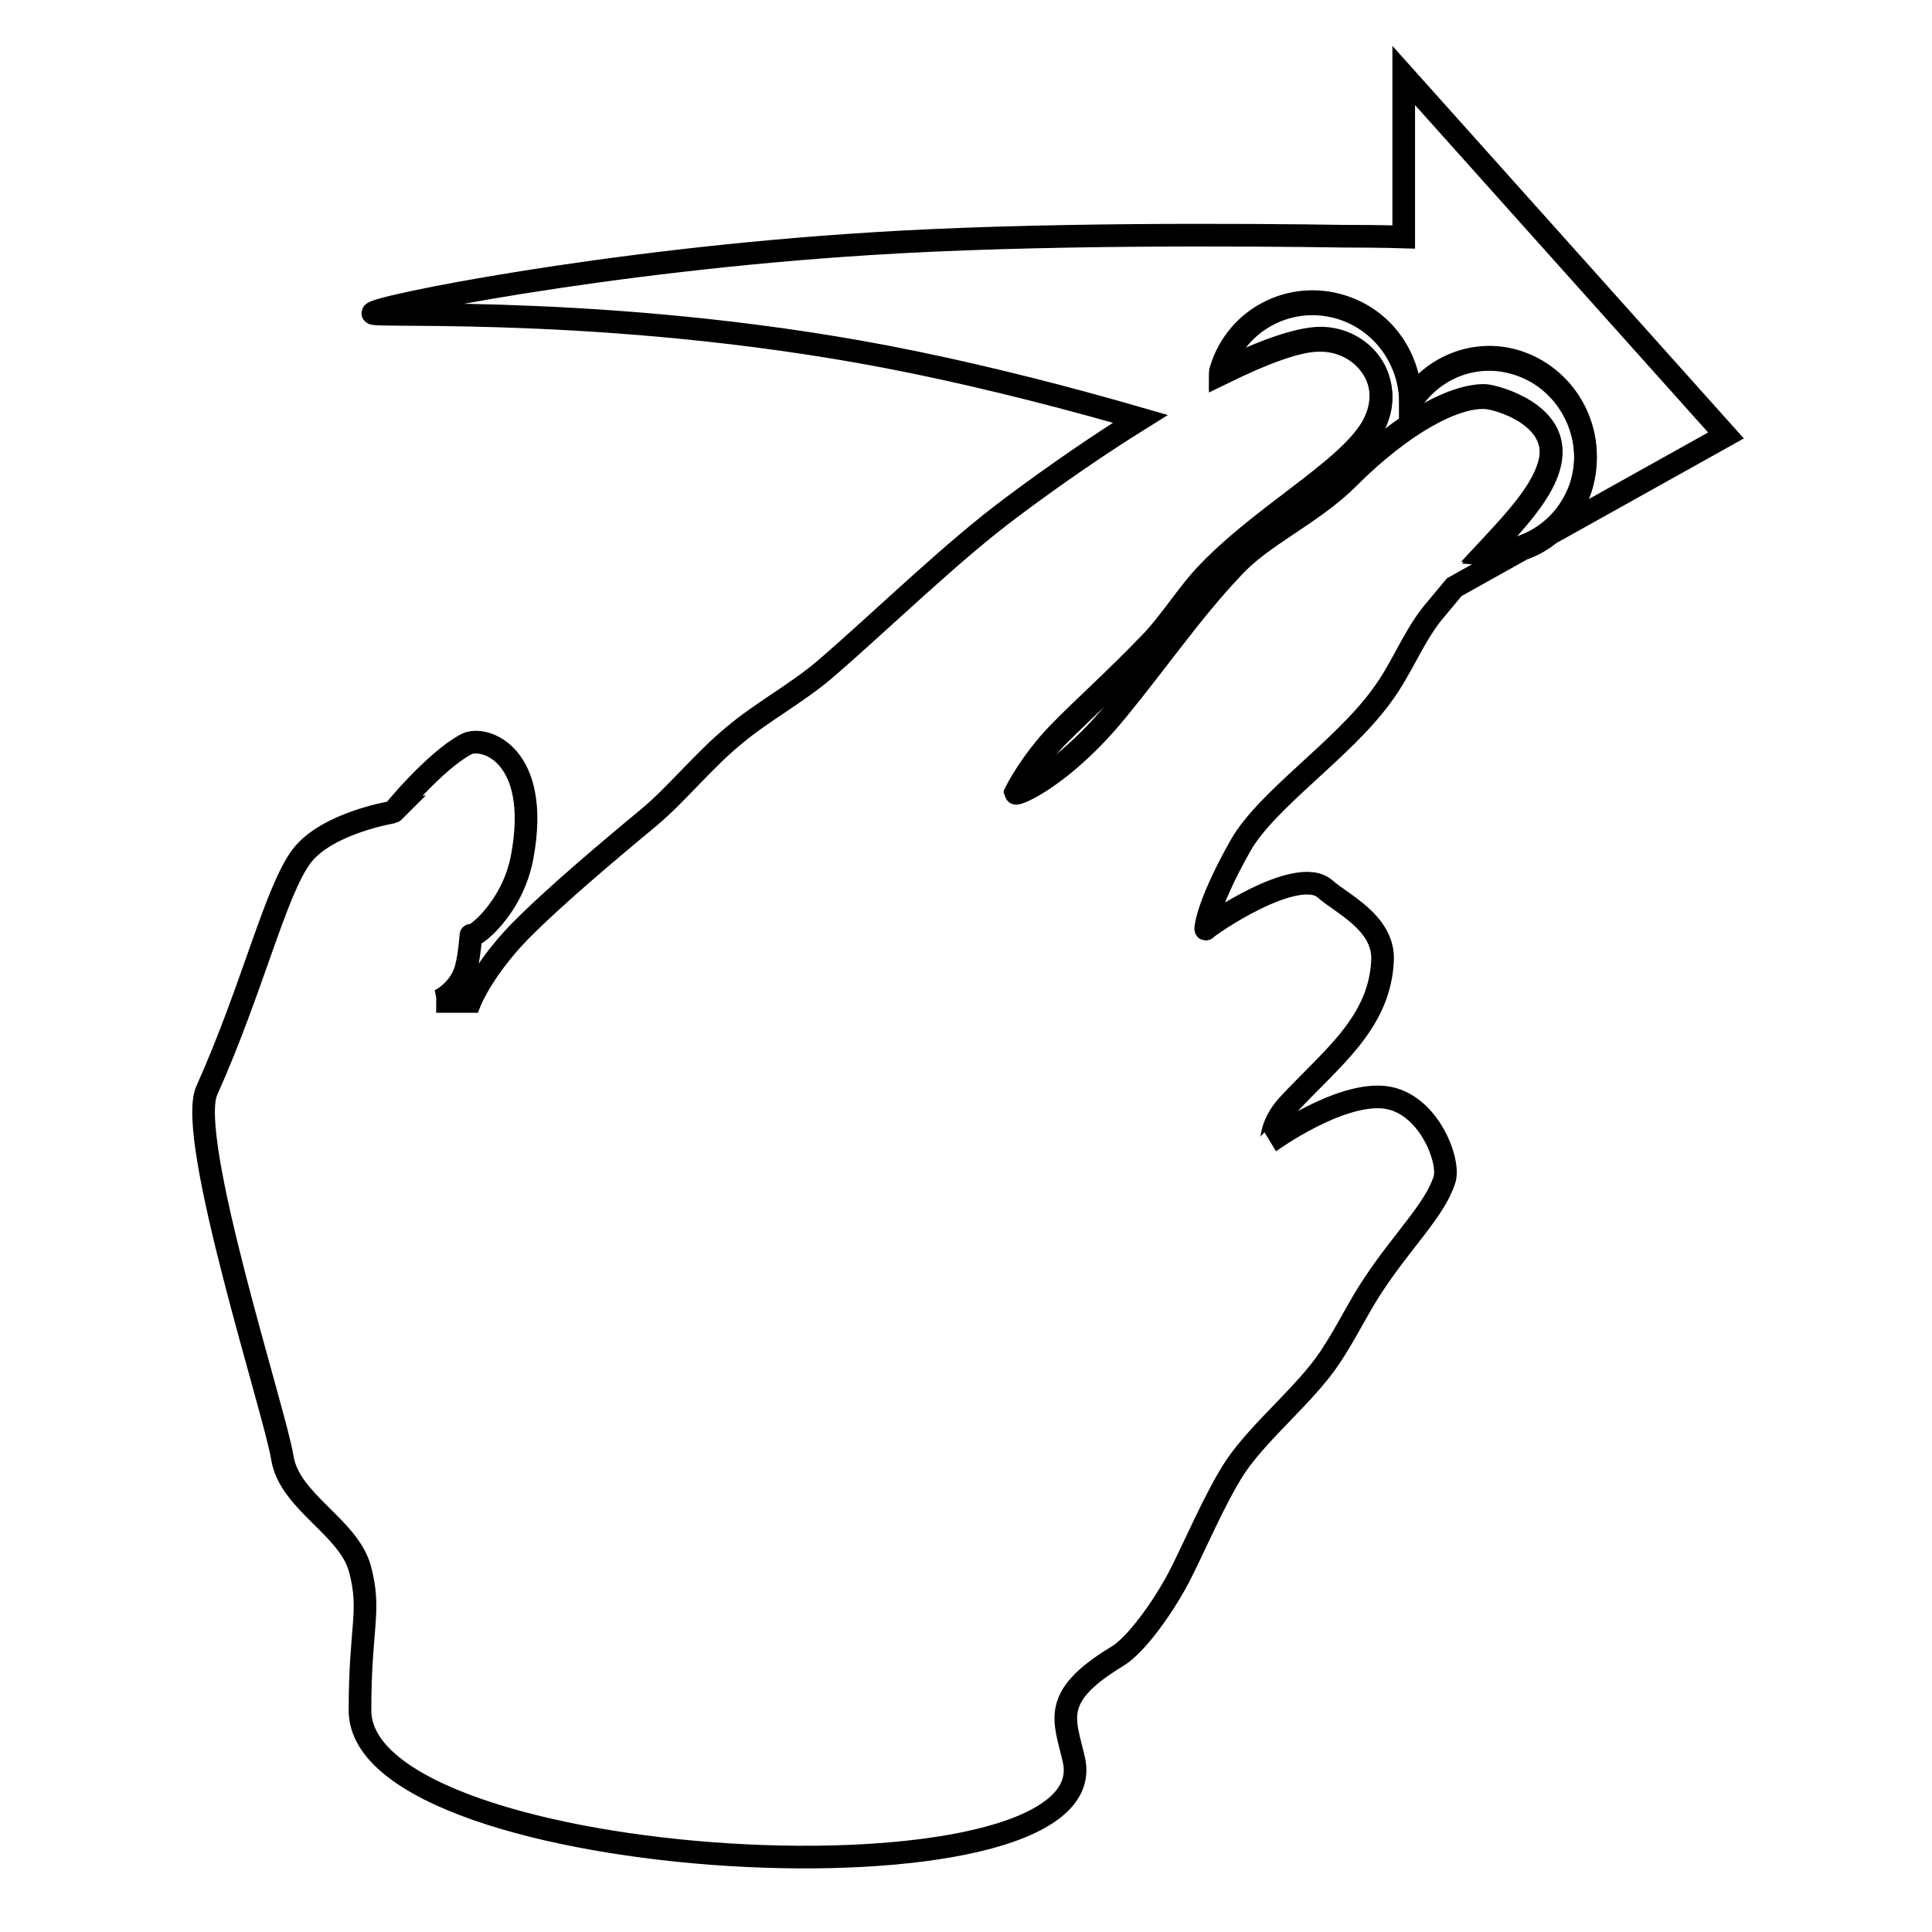 <?xml version="1.0" encoding="utf-8"?>
<!-- Svg Vector Icons : http://www.onlinewebfonts.com/icon -->
<!DOCTYPE svg PUBLIC "-//W3C//DTD SVG 1.1//EN" "http://www.w3.org/Graphics/SVG/1.1/DTD/svg11.dtd">
<svg version="1.1" xmlns="http://www.w3.org/2000/svg" xmlns:xlink="http://www.w3.org/1999/xlink" x="0px" y="0px" viewBox="0 0 256 256" enable-background="new 0 0 256 256" xml:space="preserve">
<g><g><path stroke-width="3" fill-opacity="0" stroke="#000000"  d="M178.6,63.1c7.5-7.4,14.2-10.8,18.2-10.7c1.4,0.1,9.9,2.4,8.6,8.6c-0.8,3.8-4.3,7.6-8.5,12.1c5.6,0.3,10.8-3.2,12.6-8.8c2.1-6.8-1.6-14-8.2-16.3c-5.5-1.9-11.4,0.4-14.4,5.1c0-5.5-3.4-10.7-9-12.5c-6.8-2.2-14,1.5-16.1,8.3c0,0.1-0.1,0.3-0.1,0.4c5.6-2.8,10.2-4.4,13.1-4.5c5.9-0.1,10.4,5.8,7,11.8c-3.5,6-15.4,12.1-22.7,20.3c-2.1,2.4-4.6,6.2-6.7,8.3c-4.6,4.8-8.8,8.5-12.1,11.9c-3.7,3.8-5.7,7.8-5.7,7.8c0.1,0.3,6.4-2.3,13.6-11.2c5-6.2,9.7-12.8,15-18.8C167.1,70.7,173.8,67.9,178.6,63.1z"/><path stroke-width="3" fill-opacity="0" stroke="#000000"  d="M57.9,132.6L57.9,132.6C57.9,132.6,57.9,132.6,57.9,132.6z"/><path stroke-width="3" fill-opacity="0" stroke="#000000"  d="M183.5,145.4c-6.1-0.7-15.1,5.8-15.1,5.8c0.2-0.1-0.1-2.1,2.2-4.7c5.7-6.2,12.3-10.9,12.6-19.4c0.1-4.9-5.5-7.4-7.6-9.3c-3.7-3.3-15.7,5-15.8,5.3c-0.1,0.4-0.2-2.6,4.6-11.1c3.5-6.1,13.4-12.6,18.6-19.7c2.7-3.6,4-7.4,6.7-10.9c1-1.2,2-2.4,3-3.6l36-20.1L186,10v21.4c0,0-3-0.1-7.8-0.1c-13.3-0.2-41.1-0.4-62.9,1c-35.3,2.2-65.8,8.4-65.9,9.2c0,0.6,33.8-1.3,71.7,6.5c10.7,2.2,21,4.9,30,7.5c-5.3,3.3-11,7.2-16.9,11.6c-8.2,6.1-16.8,14.6-24.9,21.6c-3.9,3.3-8.3,5.6-12.1,8.8c-4.1,3.4-7.5,7.7-11.2,10.8c-6.4,5.3-12,10.1-16.1,14.1c-5.7,5.5-7.6,10.3-7.6,10.3l-4.4,0c0,0,0,0-0.1,0h0.1c0.5-0.1,2.8-1.4,3.7-3.9c0.6-1.7,0.8-5,0.8-4.9c0,0.7,5.5-3.3,6.8-10.4c2.5-13.5-5-16.1-7.4-14.9c-4.3,2.3-9.8,9.1-9.7,9c0,0-8.7,1.4-12.1,5.8c-3.5,4.6-6.5,17.5-12.6,31.1c-2.8,6.2,9.1,42.8,10,48.6c0.9,5.9,8.8,9.2,10.3,14.8c1.5,5.6,0,7.6,0,18.7c-0.1,21.8,99.2,27.1,94.6,6.6c-1.2-5.3-3.2-8.3,5.7-13.7c2.4-1.4,5.9-6.2,8.1-10.3c2-3.8,5-11,7.7-15c3.3-4.8,9.2-9.5,12.4-14.3c2.1-3.1,3.9-6.9,5.8-9.7c3.9-5.9,8.2-10,9.4-13.9C192.2,153.9,189.3,146.1,183.5,145.4z M148.2,93.9c-7.2,8.9-13.5,11.5-13.6,11.2c0,0,2-4,5.7-7.7c3.4-3.4,7.5-7.1,12.1-11.9c2.1-2.2,4.6-6,6.7-8.3c7.2-8.2,19.2-14.4,22.7-20.3c3.5-6-1.1-11.9-7-11.8c-2.9,0-7.4,1.7-13.1,4.5c0-0.1,0.1-0.3,0.1-0.4c2.1-6.8,9.3-10.5,16.1-8.3c5.5,1.8,9,7,9,12.5c3-4.7,8.8-7,14.4-5.1c6.6,2.2,10.3,9.5,8.2,16.3c-1.8,5.7-7,9.2-12.6,8.8c4.1-4.5,7.7-8.3,8.5-12.1c1.3-6.3-7.2-8.6-8.6-8.6c-4-0.2-10.8,3.3-18.2,10.7c-4.8,4.8-11.5,7.6-15.4,12C157.9,81,153.3,87.7,148.2,93.9z"/></g></g>
</svg>